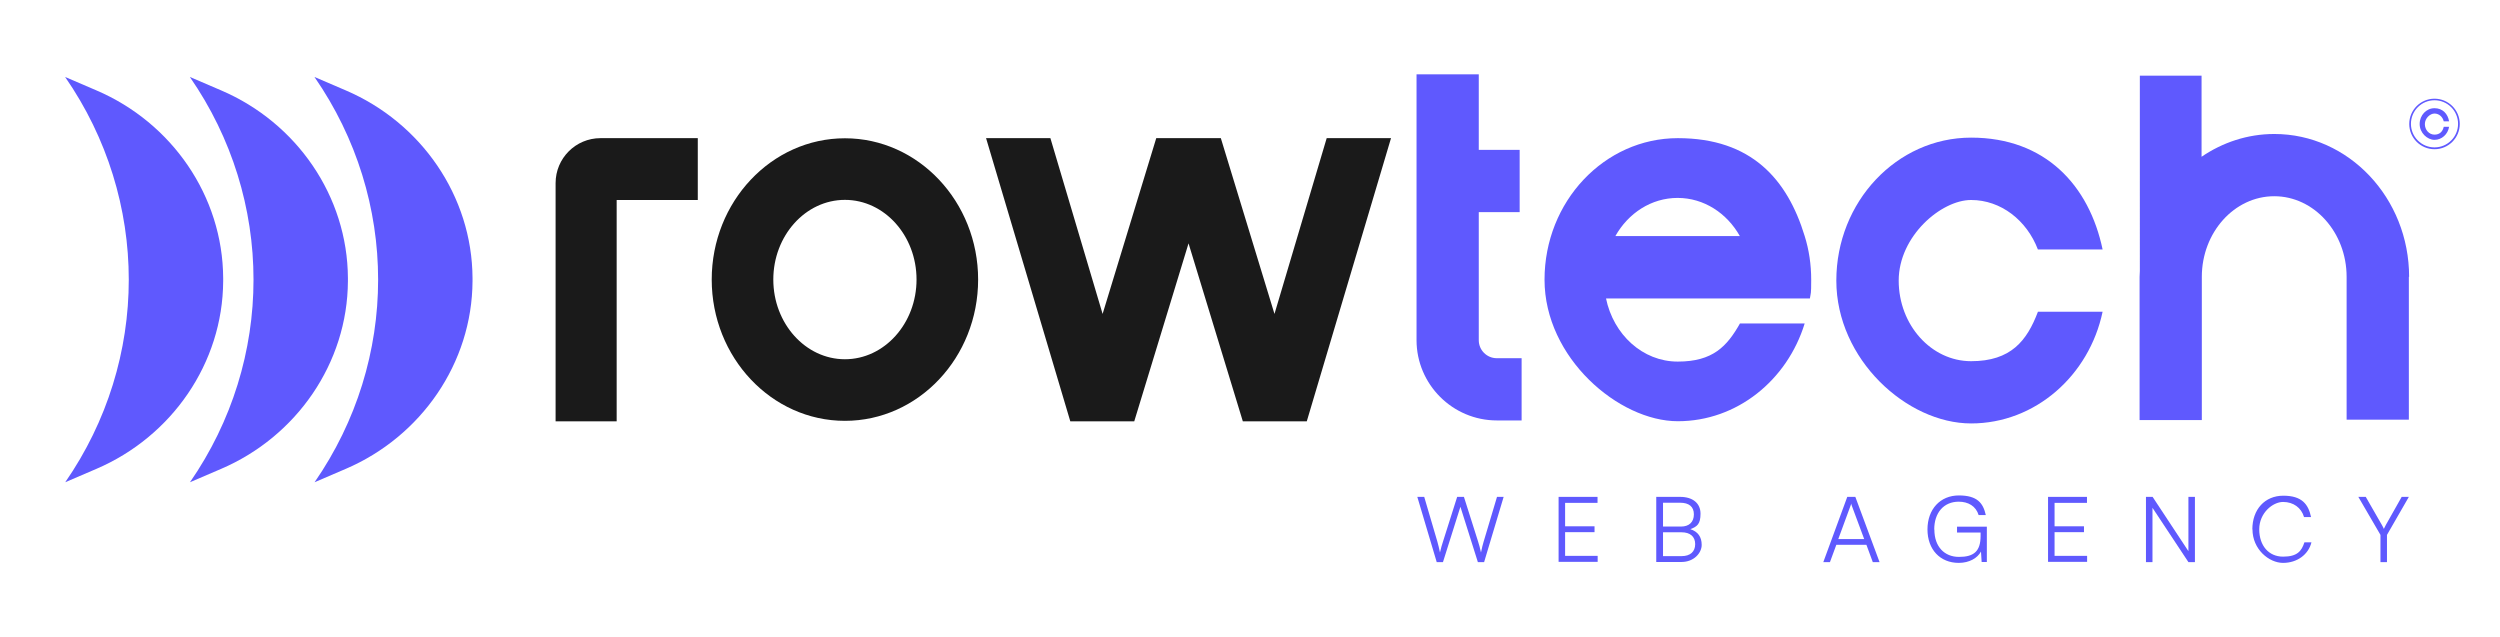 <svg xmlns="http://www.w3.org/2000/svg" id="Layer_1" data-name="Layer 1" viewBox="0 0 1920 489.5"><defs><style>.cls-1 { fill: #1a1a1a; } .cls-1, .cls-2 { stroke-width: 0px; } .cls-2 { fill: #5f59fe; }</style></defs><g><path class="cls-2" d="M1088.6 381.6h5.2l10.1 34.4c.7 2.4 1.3 5 2 8.3.8-3.6 1.5-5.8 2.3-8.3l10.9-34.4h5.2l10.9 34.4c.8 2.5 1.5 5 2.2 8.3.8-3.8 1.4-6.3 2-8.2l10.3-34.5h5.1l-15 50.1h-4.8l-13.4-42.5-13.4 42.5h-4.8l-14.9-50.1z"/><path class="cls-2" d="M1197 431.7v-50.1h29.9v4.6H1202v18h22.6v4.5H1202v18.2h25v4.6h-30z"/><path class="cls-2" d="M1272.1 381.6h18.3c9.6.0 15.6 4.9 15.6 12.9s-2.6 9.9-7.8 11.9c5.8 1.9 8.7 5.9 8.7 12.1s-6 13.1-15.5 13.1H1272v-50.1zM1277.2 386.1v18.3h13.8c6.3.0 9.9-3.5 9.9-9.4s-3.8-8.9-10.5-8.9h-13.2zm0 22.7v18.3h14.3c6.6.0 10.4-3.4 10.4-9.2s-3.9-9.1-10.4-9.1h-14.3z"/><path class="cls-2" d="M1400.3 431.7l18.4-50.1h6.2l18.6 50.1h-5.2l-4.9-13.3h-23.1l-4.9 13.3h-5.1zm11.5-17.7h19.9l-9.4-25.3c-.2-.7-.6-1.5-.6-2 0 .4-.3 1.3-.6 2l-9.3 25.3z"/><path class="cls-2" d="M1485.6 406.8c0 13 7.7 20.9 18.9 20.9s16.6-4.1 16.6-16.1V409H1503v-4.5h22.9v27.1h-4l-.5-8c-2.7 5-8.9 8.7-17.1 8.7-14.2.0-24-10.2-24-25.7s9.8-26.1 24.1-26.1 18.7 6 20.7 15.1h-5.5c-2.1-6.9-8-10.3-15.3-10.3-11.5.0-18.8 8.5-18.8 21.3z"/><path class="cls-2" d="M1572.9 431.7v-50.1h29.9v4.6h-24.9v18h22.6v4.5h-22.6v18.2h25v4.6h-30z"/><path class="cls-2" d="M1648.1 431.7v-50.1h5.1l27.5 41.7v-41.7h5v50.1h-5l-27.6-41.7v41.7h-5z"/><path class="cls-2" d="M1729.8 406.6c0-15.4 9.6-25.9 23.8-25.9s19.2 6.5 21.3 16.4h-5.4c-2.1-7.2-8.2-11.6-16.1-11.6s-18.3 8.4-18.3 21 7.3 21 18.3 21 14.2-4.3 16.4-11h5.4c-2.3 9.4-11 15.8-21.8 15.8s-23.5-10.4-23.5-25.8z"/><path class="cls-2" d="M1811.2 381.6h5.7l12.4 21.6c.6 1 1 1.9 1.5 3q.6-1.3 1.5-3l12.2-21.6h5.5l-16.8 29.2v20.9h-5v-20.9l-17-29.2z"/></g><path class="cls-1" d="M535.9 106.1v47.5h-62.3v170h-46.9v-183c0-19 15.4-34.5 34.5-34.5h74.7z"/><path class="cls-1" d="M1068.3 106.1l-64.7 217.5h-49.1l-41.7-136.7-41.7 136.7H822l-64.7-217.5h49.4l40.1 135 41.2-135h49.6l41.2 135 40.1-135h49.4z"/><path class="cls-2" d="M1168.6 275.1v47.8h-19c-34 0-61.7-27.7-61.7-61.7V57.1h47.8v58h31.4v47.8h-31.4v98.4c0 7.6 6.2 13.8 13.8 13.8h19z"/><path class="cls-2" d="M1233.4 229.1c5.7 27.9 28.2 48.6 55.1 48.6s37.8-11.6 47.8-29.3h49.7c-13.4 43.6-52 75.1-97.4 75.1s-102.4-48.7-102.4-108.7 45.9-108.7 102.4-108.7 84.1 31.6 97.4 75.2c3.3 10.5 5 21.8 5 33.6s-.3 9.6-1 14.3h-156.6zm102.8-47.8c-9.9-17.6-27.6-29.3-47.8-29.3s-37.9 11.7-47.8 29.3h95.5z"/><path class="cls-2" d="M1565.1 239.4h49.7c-10.3 49-51.7 85.8-101 85.8s-103.5-49.2-103.5-109.7 46.4-109.8 103.5-109.8 90.7 36.8 101 85.9h-49.7c-8.5-22.3-28.3-38-51.3-38s-55.6 27.8-55.6 61.9 25 61.9 55.6 61.9 42.9-15.7 51.3-37.9z"/><path class="cls-2" d="M1850 212.6v109.7h-47.8V212.6c0-34.1-25-61.9-55.6-61.9s-55.6 27.8-55.6 61.9v110h-47.8v-110c0-1.5.2-3 .2-4.5V58.1h47.4v62.3c16.1-11 35.3-17.5 55.9-17.5 57.1.0 103.5 49.2 103.5 109.7z"/><g><path class="cls-2" d="M1858.3 95.2c0-6.7 5.1-12.1 11.4-12.1s10.3 4.4 11.2 10.1h-4.1c-.8-3.5-3.7-6-7.1-6s-7.4 3.6-7.4 8.1 3.3 8.1 7.4 8.1 6.3-2.5 7.1-6h4.1c-.9 5.7-5.6 10-11.2 10s-11.4-5.4-11.4-12.1z"/><path class="cls-2" d="M1869.7 114.6c-10.7.0-19.4-8.7-19.4-19.4s8.7-19.4 19.4-19.4 19.4 8.7 19.4 19.4-8.7 19.4-19.4 19.4zm0-37.6c-10 0-18.1 8.1-18.1 18.1s8.1 18.1 18.1 18.1 18.1-8.1 18.1-18.1-8.1-18.1-18.1-18.1z"/></g><g><path class="cls-2" d="M50 370.4l24-10.3c57.9-24.8 97.1-81.2 97.4-144.2.0-.8.0-1.6.0-2.3-.3-63-39.4-119.4-97.4-144.2L50 59.1h0c65.2 94.1 65.2 217.3.0 311.4z"/><path class="cls-2" d="M241.5 370.4l24-10.3c57.9-24.8 97.1-81.2 97.4-144.2.0-.8.0-1.6.0-2.3-.3-63-39.4-119.4-97.4-144.2l-24-10.3h0c65.2 94.1 65.2 217.3.0 311.4z"/><path class="cls-2" d="M145.8 370.4l24-10.3c57.9-24.8 97.1-81.2 97.4-144.2.0-.8.0-1.6.0-2.3-.3-63-39.4-119.4-97.4-144.2l-24-10.3h0c65.2 94.1 65.2 217.3.0 311.4z"/></g><path class="cls-1" d="M751.2 214.7c0 59.9-45.9 108.5-102.3 108.5s-102.3-48.7-102.3-108.5 45.9-108.5 102.3-108.5 102.3 48.7 102.3 108.5zM703.9 214.7c0-33.8-24.7-61.2-55-61.2s-55 27.5-55 61.2 24.7 61.2 55 61.2 55-27.5 55-61.2z"/></svg>